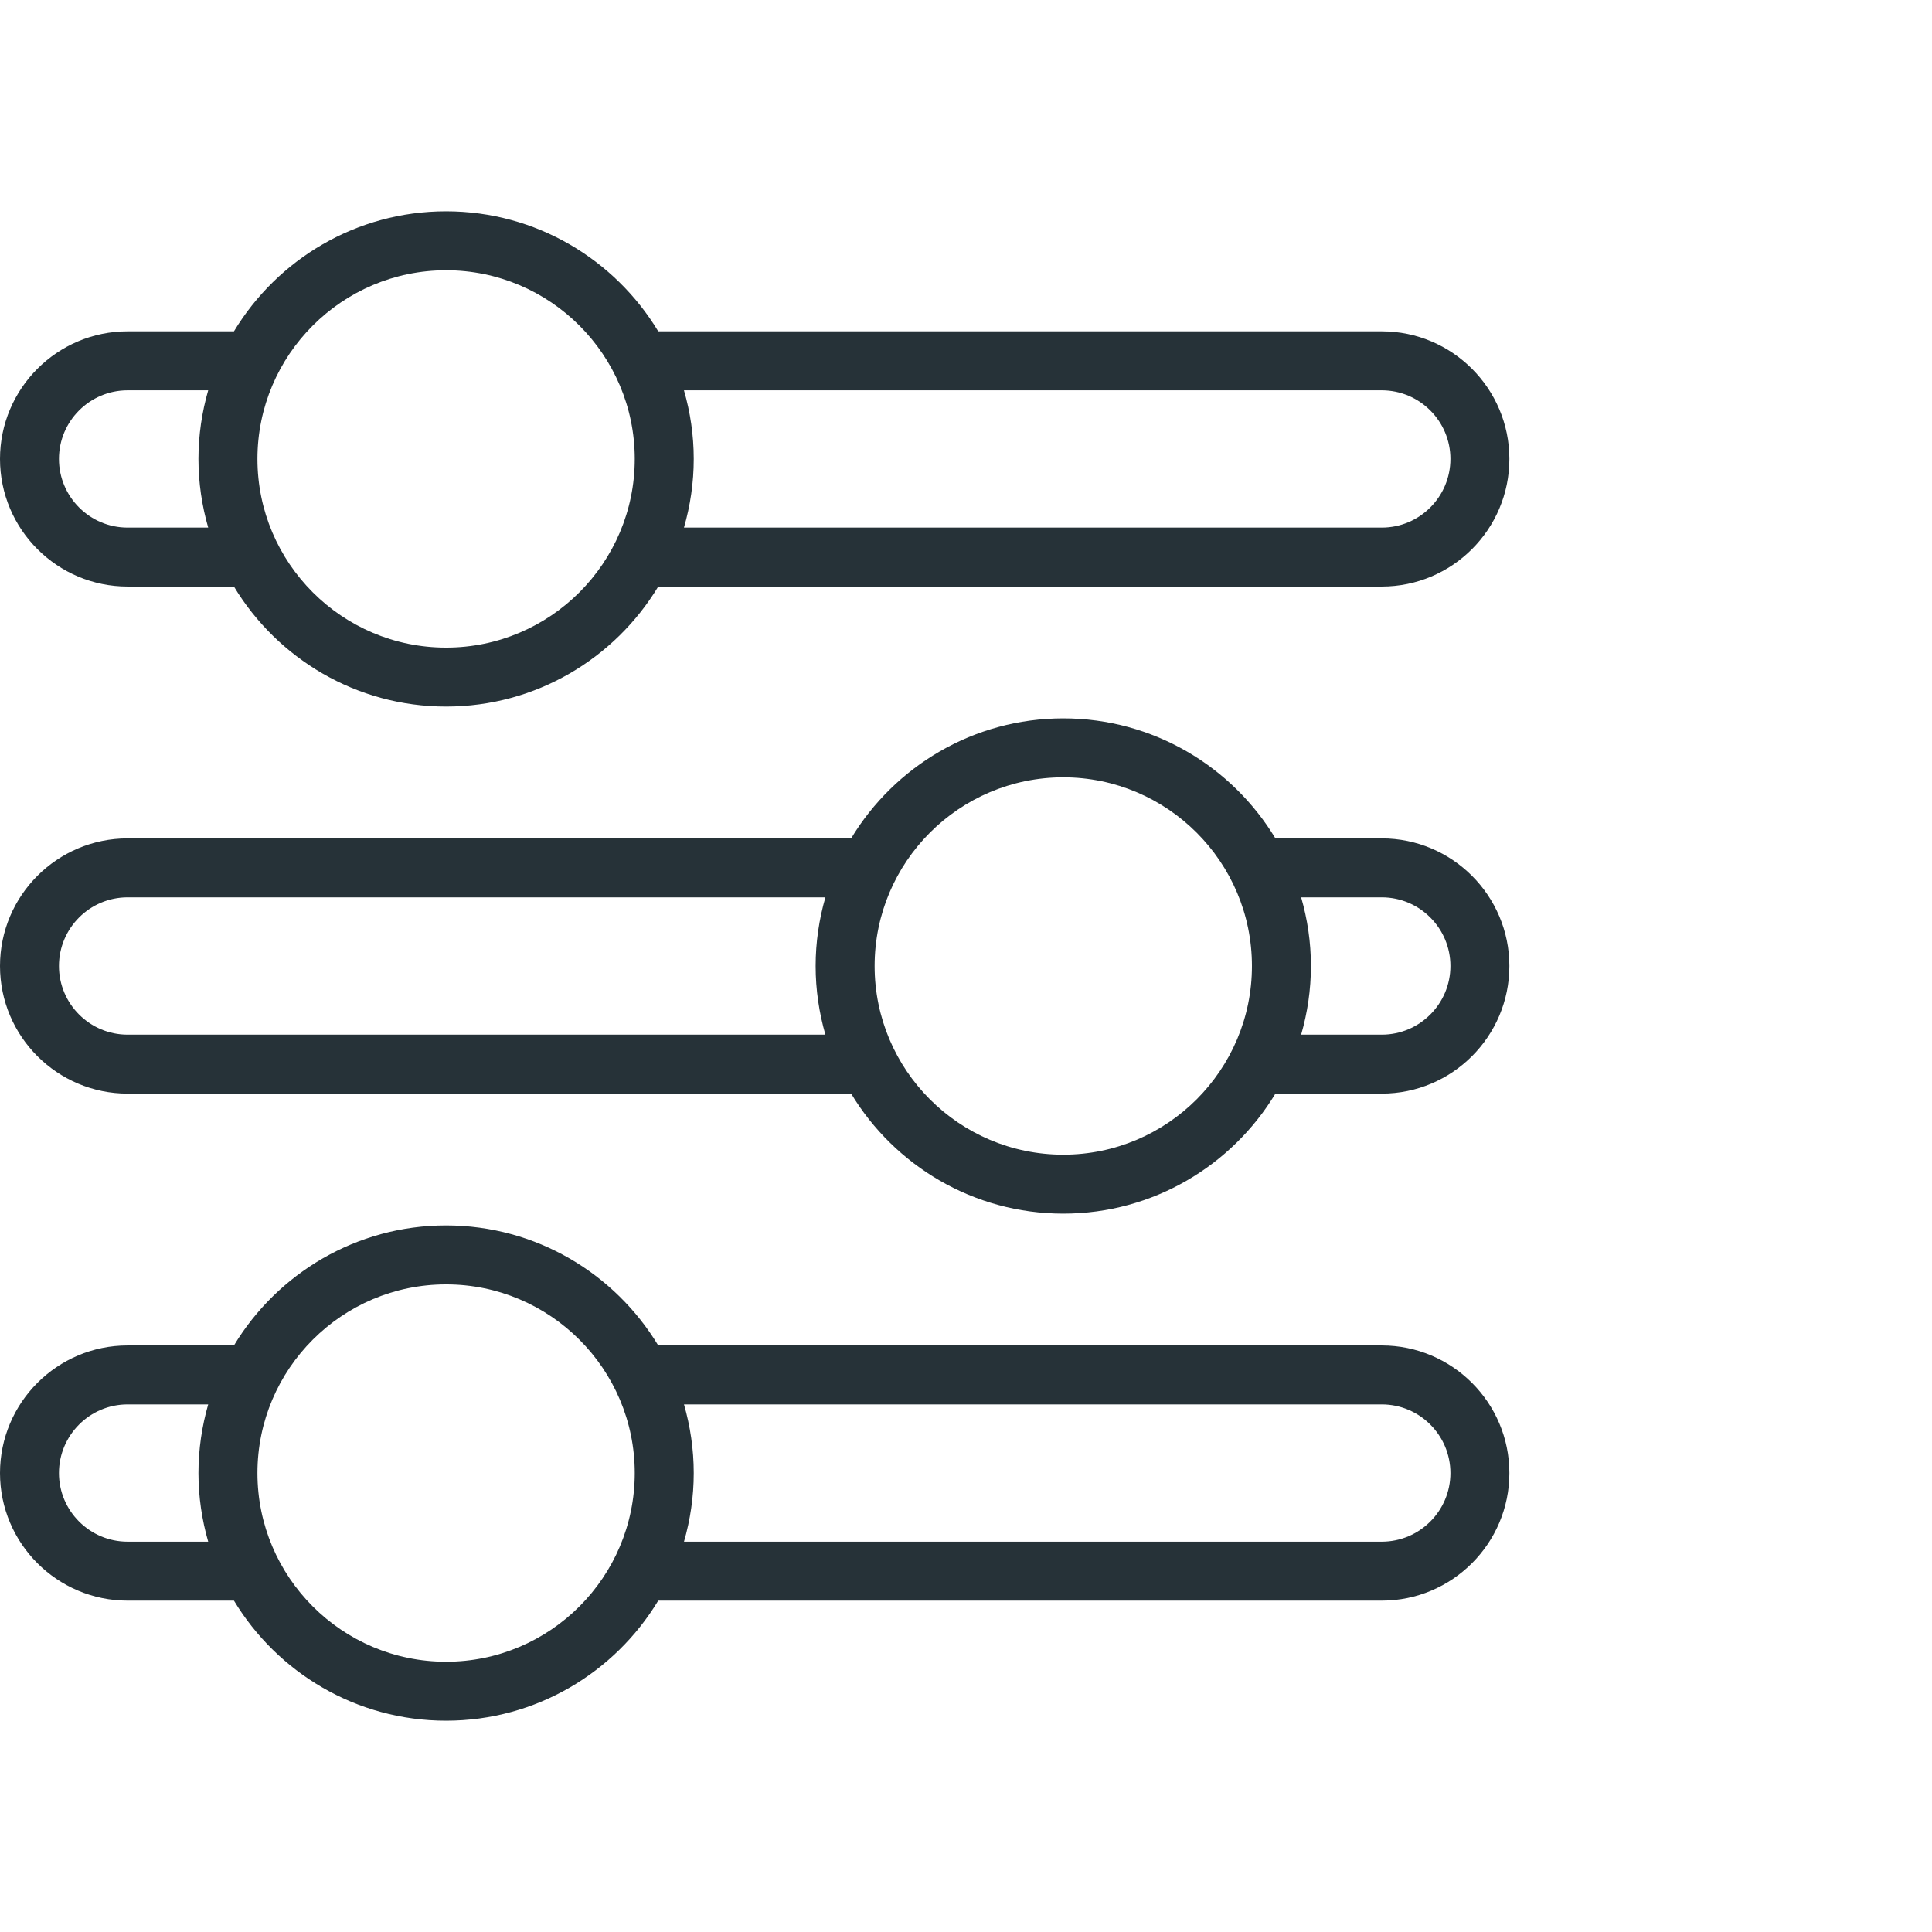 <svg width="64" height="64" viewBox="0 0 64 64" fill="none" xmlns="http://www.w3.org/2000/svg">
<path d="M4.227 19.43H7.75C9.187 21.811 11.799 23.406 14.777 23.406C17.756 23.406 20.368 21.811 21.805 19.43H45.773C48.104 19.43 50 17.534 50 15.203C50 12.873 48.104 10.976 45.773 10.976H21.805C20.368 8.596 17.756 7 14.777 7C11.799 7 9.187 8.596 7.75 10.976H4.227C1.896 10.976 0 12.873 0 15.203C0 17.534 1.896 19.43 4.227 19.43ZM45.773 12.93C47.027 12.93 48.047 13.95 48.047 15.203C48.047 16.457 47.027 17.477 45.773 17.477H22.657C22.866 16.754 22.981 15.992 22.981 15.203C22.981 14.414 22.866 13.652 22.657 12.93H45.773ZM14.777 8.953C18.224 8.953 21.027 11.757 21.027 15.203C21.027 18.649 18.224 21.453 14.777 21.453C11.331 21.453 8.528 18.649 8.528 15.203C8.528 11.757 11.331 8.953 14.777 8.953ZM4.227 12.93H6.897C6.689 13.652 6.574 14.414 6.574 15.203C6.574 15.992 6.689 16.754 6.897 17.477H4.227C2.973 17.477 1.953 16.457 1.953 15.203C1.953 13.95 2.973 12.93 4.227 12.93ZM45.773 27.773H42.25C40.813 25.392 38.201 23.797 35.222 23.797C32.244 23.797 29.632 25.392 28.195 27.773H4.227C1.896 27.773 0 29.669 0 32C0 34.331 1.896 36.227 4.227 36.227H28.195C29.632 38.608 32.244 40.203 35.222 40.203C38.2 40.203 40.812 38.608 42.25 36.227H45.773C48.104 36.227 50 34.331 50 32C50 29.669 48.104 27.773 45.773 27.773ZM4.227 34.274C2.973 34.274 1.953 33.254 1.953 32C1.953 30.746 2.973 29.726 4.227 29.726H27.342C27.134 30.449 27.019 31.211 27.019 32C27.019 32.789 27.134 33.551 27.342 34.274H4.227ZM35.222 38.25C31.776 38.25 28.973 35.446 28.973 32C28.973 28.554 31.776 25.75 35.222 25.75C38.669 25.75 41.472 28.554 41.472 32C41.472 35.446 38.669 38.25 35.222 38.25ZM45.773 34.274H43.102C43.311 33.551 43.426 32.789 43.426 32C43.426 31.211 43.311 30.449 43.102 29.726H45.773C47.027 29.726 48.047 30.746 48.047 32C48.047 33.254 47.027 34.274 45.773 34.274ZM45.773 44.57H21.805C20.368 42.189 17.756 40.594 14.777 40.594C11.799 40.594 9.188 42.189 7.75 44.57H4.227C1.896 44.57 0 46.466 0 48.797C0 51.127 1.896 53.023 4.227 53.023H7.75C9.187 55.404 11.799 57 14.777 57C17.756 57 20.368 55.404 21.805 53.023H45.773C48.104 53.023 50 51.127 50 48.797C50 46.466 48.104 44.57 45.773 44.57ZM4.227 51.07C2.973 51.07 1.953 50.05 1.953 48.797C1.953 47.543 2.973 46.523 4.227 46.523H6.897C6.689 47.246 6.574 48.008 6.574 48.797C6.574 49.586 6.689 50.348 6.897 51.07H4.227ZM14.777 55.047C11.331 55.047 8.528 52.243 8.528 48.797C8.528 45.351 11.331 42.547 14.777 42.547C18.224 42.547 21.027 45.351 21.027 48.797C21.027 52.243 18.224 55.047 14.777 55.047ZM45.773 51.07H22.658C22.866 50.348 22.981 49.586 22.981 48.797C22.981 48.008 22.866 47.246 22.658 46.523H45.773C47.027 46.523 48.047 47.543 48.047 48.797C48.047 50.05 47.027 51.07 45.773 51.07Z" fill="#263238"/>
</svg>
